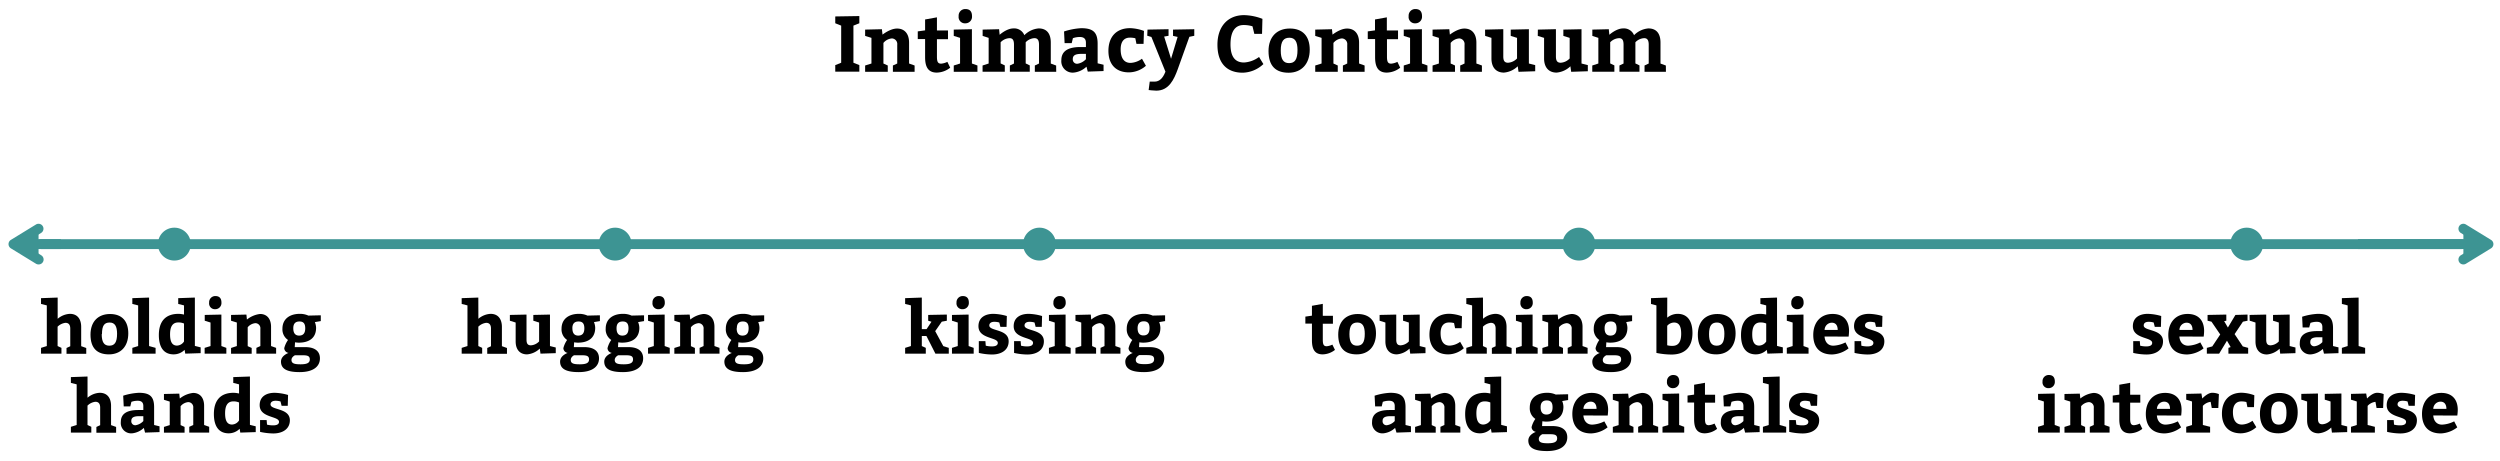 <svg xmlns="http://www.w3.org/2000/svg" width="760" height="140" viewBox="0 0 760 140"><path d="M17.53,96.91a6.21,6.21,0,0,1,3.7-1.5c2.24,0,3.45,1.5,3.45,4v5.83l1.54.55v1.76h-6v-1.76l1.14-.53V99.9c0-1.1-.44-1.76-1.45-1.76a4.11,4.11,0,0,0-2.4,1.17v5.89l1.17.55v1.76H12.47v-1.76l1.76-.55V92.84l-1.76-.44V90.64l5.06-.18Z"/><path d="M39,101.35c0,4-2.31,6.38-5.88,6.38s-5.61-1.87-5.61-6c0-4,2.36-6.27,5.94-6.27S39,97.57,39,101.35Zm-8.08.22c0,2.42.71,3.52,2.31,3.52s2.36-1,2.36-3.63c0-2.24-.66-3.41-2.25-3.41S31,98.93,31,101.57Z"/><path d="M47.3,105.75v1.76H40.23v-1.76L42,105.2V92.84l-1.77-.44V90.64l5.09-.18V105.2Z"/><path d="M56.12,106.35a4.69,4.69,0,0,1-3.32,1.38c-3.08,0-4.51-2.24-4.51-5.87,0-4.14,2-6.45,6-6.45a8,8,0,0,1,1.65.22V92.84l-1.76-.44V90.64l5.06-.18v14.7l1.76.44v1.76l-4.68.15Zm-.18-8a4.23,4.23,0,0,0-1.71-.33c-1.87,0-2.53,1.43-2.53,3.63s.61,3.41,2.11,3.41a2.63,2.63,0,0,0,2.13-1.25Z"/><path d="M68.81,105.75v1.76h-6.6v-1.76L64,105.2V98.05l-1.76-.55V95.74l5.06-.11v9.57ZM65.47,90c1.14,0,1.85.59,1.85,2a1.88,1.88,0,0,1-1.85,2,1.76,1.76,0,0,1-1.89-2A1.87,1.87,0,0,1,65.47,90Z"/><path d="M75.06,97.15a7.84,7.84,0,0,1,4-1.7c2.13,0,3.34,1.52,3.34,3.92v5.83l1.54.55v1.76h-6v-1.76l1.21-.55V100a1.55,1.55,0,0,0-1.49-1.76,3.43,3.43,0,0,0-2.36,1.25v5.74l1.21.55v1.76H70.24v-1.76L72,105.2V98.05l-1.76-.55V95.74l4.67-.11Z"/><path d="M92.86,105.53c2.79,0,4.4,1.21,4.4,3.41,0,2.42-1.94,4.18-6.16,4.18-3.45,0-5.68-.77-5.68-3.19,0-1.89,2.31-2.64,2.31-2.64a1.53,1.53,0,0,1-1.32-1.45,7.49,7.49,0,0,1,1.15-2.49,3.84,3.84,0,0,1-1.7-3.43c0-3,2.27-4.51,5.28-4.51a6.13,6.13,0,0,1,2.6.53l3.78-.09v1.76l-1.8.31a4.94,4.94,0,0,1,.37,1.74c0,3.19-2.24,4.51-5.28,4.51a7.7,7.7,0,0,1-1.12-.11l-.09,1.47ZM89.67,108s-1.06.49-1.06,1.43c0,1.1,1,1.32,2.75,1.32,2,0,2.82-.44,2.82-1.49S93.45,108,92,108Zm-.51-8.18c0,1.32.51,2.2,1.76,2.2s1.87-.73,1.87-2.2-.55-2.09-1.76-2.09S89.16,98.38,89.16,99.77Z"/><path d="M26.61,120.91a6.15,6.15,0,0,1,3.69-1.5c2.25,0,3.46,1.5,3.46,4v5.83l1.54.55v1.76h-6v-1.76l1.15-.53V123.9c0-1.1-.44-1.76-1.46-1.76a4.06,4.06,0,0,0-2.39,1.17v5.89l1.16.55v1.76H21.55v-1.76l1.76-.55V116.84l-1.76-.44v-1.76l5.06-.18Z"/><path d="M43.72,130.08a6,6,0,0,1-3.56,1.65,3.15,3.15,0,0,1-3.43-3.45c0-2.6,2-3.63,5.3-3.63h1.54v-1.21c0-1.13-.6-1.61-1.7-1.61a5.61,5.61,0,0,0-1.93.33l-.33,1.39h-2l-.16-3.26a18.59,18.59,0,0,1,4.78-.88c3.34,0,4.62,1.17,4.62,4.36v5.43l1.65.4v1.76l-4.4.15Zm-1.41-3.56c-1.71,0-2.39.44-2.39,1.43a1.19,1.19,0,0,0,1.29,1.32A4.07,4.07,0,0,0,43.57,128v-1.47Z"/><path d="M54.66,121.15a7.84,7.84,0,0,1,4.05-1.7c2.13,0,3.34,1.52,3.34,3.92v5.83l1.54.55v1.76H57.54v-1.76l1.21-.55V124a1.56,1.56,0,0,0-1.5-1.76,3.42,3.42,0,0,0-2.35,1.25v5.74l1.21.55v1.76H49.84v-1.76l1.76-.55v-7.15l-1.76-.55v-1.76l4.66-.11Z"/><path d="M72.85,130.35a4.69,4.69,0,0,1-3.32,1.38c-3.08,0-4.51-2.24-4.51-5.87,0-4.14,2-6.45,6-6.45a8,8,0,0,1,1.65.22v-2.79l-1.76-.44v-1.76l5.07-.18v14.7l1.76.44v1.76l-4.69.15Zm-.18-8a4.23,4.23,0,0,0-1.71-.33c-1.87,0-2.53,1.43-2.53,3.63s.61,3.41,2.11,3.41a2.63,2.63,0,0,0,2.13-1.25Z"/><path d="M81.17,129.09a7.38,7.38,0,0,0,1.84.22c1.21,0,1.81-.37,1.81-1.08,0-1.8-5.88-1.14-5.88-5.06,0-2.75,2.2-3.76,4.54-3.76a15.94,15.94,0,0,1,4.09.66l-.09,3.3H85.61l-.33-1.32a5.14,5.14,0,0,0-1.52-.22c-.94,0-1.52.4-1.52,1.12,0,1.79,5.88,1,5.88,4.82,0,2.53-2.05,4-5.06,4a19.32,19.32,0,0,1-4-.48v-3.59h2Z"/><path d="M145.43,96.91a6.21,6.21,0,0,1,3.7-1.5c2.24,0,3.45,1.5,3.45,4v5.83l1.54.55v1.76h-6v-1.76l1.14-.53V99.9c0-1.1-.44-1.76-1.45-1.76a4.11,4.11,0,0,0-2.4,1.17v5.89l1.17.55v1.76h-6.23v-1.76l1.76-.55V92.84l-1.76-.44V90.64l5.06-.18Z"/><path d="M155,95.74l5.06-.11v7.59c0,1.21.35,1.76,1.34,1.76a3.76,3.76,0,0,0,2.49-1.19V98.05l-1.76-.55V95.74l5.06-.11v9.57l1.76.44v1.72l-4.64.15-.22-1.54a6.3,6.3,0,0,1-3.86,1.76c-2.2,0-3.47-1.47-3.47-3.94V98.05L155,97.5Z"/><path d="M177.7,105.53c2.8,0,4.4,1.21,4.4,3.41,0,2.42-1.93,4.18-6.16,4.18-3.45,0-5.67-.77-5.67-3.19,0-1.89,2.31-2.64,2.31-2.64a1.53,1.53,0,0,1-1.32-1.45,7.68,7.68,0,0,1,1.14-2.49,3.84,3.84,0,0,1-1.69-3.43c0-3,2.26-4.51,5.28-4.51a6.07,6.07,0,0,1,2.59.53l3.79-.09v1.76l-1.81.31a4.64,4.64,0,0,1,.38,1.74c0,3.19-2.25,4.51-5.28,4.51a7.33,7.33,0,0,1-1.12-.11l-.09,1.47ZM174.51,108s-1,.49-1,1.43c0,1.1.94,1.32,2.75,1.32,2,0,2.81-.44,2.81-1.49s-.72-1.26-2.2-1.26Zm-.5-8.18c0,1.32.5,2.2,1.76,2.2s1.87-.73,1.87-2.2-.55-2.09-1.76-2.09S174,98.38,174,99.77Z"/><path d="M191.12,105.53c2.8,0,4.4,1.21,4.4,3.41,0,2.42-1.93,4.18-6.16,4.18-3.45,0-5.67-.77-5.67-3.19,0-1.89,2.31-2.64,2.31-2.64a1.53,1.53,0,0,1-1.32-1.45,7.68,7.68,0,0,1,1.14-2.49,3.84,3.84,0,0,1-1.69-3.43c0-3,2.26-4.51,5.28-4.51a6.11,6.11,0,0,1,2.59.53l3.79-.09v1.76l-1.81.31a4.64,4.64,0,0,1,.38,1.74c0,3.19-2.25,4.51-5.28,4.51a7.73,7.73,0,0,1-1.13-.11l-.08,1.47ZM187.93,108s-1.05.49-1.05,1.43c0,1.1.94,1.32,2.75,1.32,2,0,2.81-.44,2.81-1.49s-.72-1.26-2.2-1.26Zm-.5-8.18c0,1.32.5,2.2,1.76,2.2s1.87-.73,1.87-2.2-.55-2.09-1.76-2.09S187.43,98.38,187.43,99.77Z"/><path d="M203.6,105.75v1.76H197v-1.76l1.76-.55V98.05L197,97.5V95.74l5.06-.11v9.57ZM200.25,90c1.15,0,1.85.59,1.85,2a1.88,1.88,0,0,1-1.85,2,1.76,1.76,0,0,1-1.89-2A1.87,1.87,0,0,1,200.25,90Z"/><path d="M209.84,97.15a7.84,7.84,0,0,1,4-1.7c2.14,0,3.35,1.52,3.35,3.92v5.83l1.54.55v1.76h-6.05v-1.76l1.21-.55V100a1.56,1.56,0,0,0-1.5-1.76,3.42,3.42,0,0,0-2.35,1.25v5.74l1.21.55v1.76H205v-1.76l1.76-.55V98.05L205,97.5V95.74l4.66-.11Z"/><path d="M227.64,105.53c2.8,0,4.4,1.21,4.4,3.41,0,2.42-1.93,4.18-6.16,4.18-3.45,0-5.67-.77-5.67-3.19,0-1.89,2.31-2.64,2.31-2.64a1.53,1.53,0,0,1-1.32-1.45,7.68,7.68,0,0,1,1.14-2.49,3.84,3.84,0,0,1-1.69-3.43c0-3,2.26-4.51,5.28-4.51a6.11,6.11,0,0,1,2.59.53l3.79-.09v1.76l-1.81.31a4.64,4.64,0,0,1,.38,1.74c0,3.19-2.25,4.51-5.28,4.51a7.73,7.73,0,0,1-1.13-.11l-.08,1.47ZM224.45,108s-1,.49-1,1.43c0,1.1.94,1.32,2.75,1.32,2,0,2.81-.44,2.81-1.49s-.72-1.26-2.2-1.26Zm-.5-8.18c0,1.32.5,2.2,1.76,2.2s1.87-.73,1.87-2.2-.55-2.09-1.76-2.09S224,98.38,224,99.77Z"/><path d="M281.68,100.05l1.49-2.24-1-.31V95.74l5.67-.11V97.5l-1.54.29-2,2.88,2.46,4.55,1.67.53v1.76h-4.07l-2.73-5.37h-1.4v3.06l1.21.55v1.76h-6.28v-1.76l1.76-.55V92.84l-1.76-.44V90.64l5.07-.18v9.59Z"/><path d="M296,105.75v1.76h-6.6v-1.76l1.76-.55V98.05l-1.76-.55V95.74l5.06-.11v9.57ZM292.68,90c1.14,0,1.85.59,1.85,2a1.88,1.88,0,0,1-1.85,2,1.77,1.77,0,0,1-1.9-2A1.88,1.88,0,0,1,292.68,90Z"/><path d="M299.67,105.09a7.42,7.42,0,0,0,1.85.22c1.21,0,1.81-.37,1.81-1.08,0-1.8-5.88-1.14-5.88-5.06,0-2.75,2.2-3.76,4.53-3.76a16.07,16.07,0,0,1,4.1.66l-.09,3.3h-1.87l-.33-1.32a5.14,5.14,0,0,0-1.52-.22c-.95,0-1.52.4-1.52,1.12,0,1.79,5.88,1,5.88,4.82,0,2.53-2.05,4-5.07,4a19.16,19.16,0,0,1-4-.48v-3.59h2Z"/><path d="M310.39,105.09a7.38,7.38,0,0,0,1.84.22c1.21,0,1.81-.37,1.81-1.08,0-1.8-5.88-1.14-5.88-5.06,0-2.75,2.2-3.76,4.54-3.76a15.94,15.94,0,0,1,4.09.66l-.09,3.3h-1.87l-.33-1.32a5.14,5.14,0,0,0-1.52-.22c-.94,0-1.52.4-1.52,1.12,0,1.79,5.88,1,5.88,4.82,0,2.53-2,4-5.06,4a19.32,19.32,0,0,1-4-.48v-3.59h2Z"/><path d="M325.48,105.75v1.76h-6.6v-1.76l1.76-.55V98.05l-1.76-.55V95.74l5.06-.11v9.57ZM322.13,90c1.15,0,1.85.59,1.85,2a1.88,1.88,0,0,1-1.85,2,1.77,1.77,0,0,1-1.89-2A1.88,1.88,0,0,1,322.13,90Z"/><path d="M331.73,97.15a7.84,7.84,0,0,1,4-1.7c2.13,0,3.34,1.52,3.34,3.92v5.83l1.54.55v1.76h-6.05v-1.76l1.21-.55V100a1.56,1.56,0,0,0-1.5-1.76A3.42,3.42,0,0,0,332,99.46v5.74l1.21.55v1.76h-6.27v-1.76l1.76-.55V98.05l-1.76-.55V95.74l4.66-.11Z"/><path d="M349.53,105.53c2.79,0,4.4,1.21,4.4,3.41,0,2.42-1.94,4.18-6.16,4.18-3.46,0-5.68-.77-5.68-3.19,0-1.89,2.31-2.64,2.31-2.64a1.53,1.53,0,0,1-1.32-1.45,7.68,7.68,0,0,1,1.14-2.49,3.84,3.84,0,0,1-1.69-3.43c0-3,2.26-4.51,5.28-4.51a6.17,6.17,0,0,1,2.6.53l3.78-.09v1.76l-1.8.31a4.94,4.94,0,0,1,.37,1.74c0,3.19-2.24,4.51-5.28,4.51a7.33,7.33,0,0,1-1.12-.11l-.09,1.47Zm-3.2,2.42s-1.05.49-1.05,1.43c0,1.1.94,1.32,2.75,1.32,2,0,2.82-.44,2.82-1.49s-.73-1.26-2.2-1.26Zm-.5-8.18c0,1.32.5,2.2,1.76,2.2s1.87-.73,1.87-2.2-.55-2.09-1.76-2.09S345.83,98.38,345.83,99.77Z"/><path d="M405.83,106.37a6.28,6.28,0,0,1-3.74,1.36c-2.53,0-3.26-1.76-3.26-4.29V98.38h-2V96.25l2-.29v-3l3.3-.59V96h3.08v2.42h-3.08v4.84c0,1.41.25,2,1.17,2a4.81,4.81,0,0,0,1.74-.5Z"/><path d="M418.3,101.35c0,4-2.31,6.38-5.87,6.38s-5.61-1.87-5.61-6c0-4,2.35-6.27,5.94-6.27S418.3,97.57,418.3,101.35Zm-8.07.22c0,2.42.7,3.52,2.31,3.52s2.35-1,2.35-3.63c0-2.24-.66-3.41-2.24-3.41S410.23,98.93,410.23,101.57Z"/><path d="M419.4,95.74l5.06-.11v7.59c0,1.21.36,1.76,1.35,1.76a3.72,3.72,0,0,0,2.48-1.19V98.05l-1.76-.55V95.74l5.06-.11v9.57l1.76.44v1.72l-4.64.15-.22-1.54a6.3,6.3,0,0,1-3.85,1.76c-2.2,0-3.48-1.47-3.48-3.94V98.05l-1.76-.55Z"/><path d="M445,105.86a7.25,7.25,0,0,1-4.73,1.87c-3.63,0-5.72-2.24-5.72-6,0-3.92,2.2-6.34,6.05-6.34a12.21,12.21,0,0,1,3.85.77l-.11,3.61h-2l-.31-1.56a6.05,6.05,0,0,0-1.51-.18c-1.59,0-2.58,1.06-2.58,3.26,0,2.4.93,3.78,2.75,3.78a5.82,5.82,0,0,0,3.19-1.16Z"/><path d="M450.84,96.91a6.21,6.21,0,0,1,3.7-1.5c2.24,0,3.45,1.5,3.45,4v5.83l1.54.55v1.76h-6v-1.76l1.14-.53V99.9c0-1.1-.44-1.76-1.45-1.76a4.11,4.11,0,0,0-2.4,1.17v5.89l1.17.55v1.76h-6.23v-1.76l1.76-.55V92.84l-1.76-.44V90.64l5.06-.18Z"/><path d="M467.45,105.75v1.76h-6.6v-1.76l1.76-.55V98.05l-1.76-.55V95.74l5.06-.11v9.57ZM464.11,90c1.14,0,1.85.59,1.85,2a1.88,1.88,0,0,1-1.85,2,1.77,1.77,0,0,1-1.9-2A1.88,1.88,0,0,1,464.11,90Z"/><path d="M473.7,97.15a7.84,7.84,0,0,1,4.05-1.7c2.13,0,3.34,1.52,3.34,3.92v5.83l1.54.55v1.76h-6.05v-1.76l1.21-.55V100a1.56,1.56,0,0,0-1.5-1.76,3.42,3.42,0,0,0-2.35,1.25v5.74l1.21.55v1.76h-6.27v-1.76l1.76-.55V98.05l-1.76-.55V95.74l4.66-.11Z"/><path d="M491.5,105.53c2.79,0,4.4,1.21,4.4,3.41,0,2.42-1.94,4.18-6.16,4.18-3.46,0-5.68-.77-5.68-3.19,0-1.89,2.31-2.64,2.31-2.64a1.53,1.53,0,0,1-1.32-1.45,7.68,7.68,0,0,1,1.14-2.49,3.86,3.86,0,0,1-1.69-3.43c0-3,2.27-4.51,5.28-4.51a6.13,6.13,0,0,1,2.6.53l3.78-.09v1.76l-1.8.31a4.94,4.94,0,0,1,.37,1.74c0,3.19-2.24,4.51-5.28,4.51a7.7,7.7,0,0,1-1.12-.11l-.09,1.47ZM488.31,108s-1.06.49-1.06,1.43c0,1.1.95,1.32,2.75,1.32,2,0,2.82-.44,2.82-1.49s-.73-1.26-2.2-1.26Zm-.51-8.18c0,1.32.51,2.2,1.76,2.2s1.87-.73,1.87-2.2-.55-2.09-1.76-2.09S487.8,98.38,487.8,99.77Z"/><path d="M506.83,96.58A5,5,0,0,1,510,95.41c2.95,0,4.51,2.13,4.51,5.83,0,4.14-2.16,6.54-6.38,6.54a23.32,23.32,0,0,1-4.58-.49V92.84l-1.65-.44V90.64l4.95-.18Zm0,8.38a5.44,5.44,0,0,0,1.63.18c1.91,0,2.62-1.46,2.62-3.68s-.62-3.41-2.16-3.41a2.82,2.82,0,0,0-2.09,1Z"/><path d="M527.62,101.35c0,4-2.31,6.38-5.87,6.38s-5.61-1.87-5.61-6c0-4,2.35-6.27,5.94-6.27S527.62,97.57,527.62,101.35Zm-8.07.22c0,2.42.7,3.52,2.31,3.52s2.35-1,2.35-3.63c0-2.24-.66-3.41-2.24-3.41S519.55,98.93,519.55,101.57Z"/><path d="M537.1,106.35a4.69,4.69,0,0,1-3.32,1.38c-3.08,0-4.51-2.24-4.51-5.87,0-4.14,2-6.45,6-6.45a8.19,8.19,0,0,1,1.65.22V92.84l-1.76-.44V90.64l5.06-.18v14.7l1.76.44v1.76l-4.69.15Zm-.17-8a4.32,4.32,0,0,0-1.72-.33c-1.87,0-2.53,1.43-2.53,3.63s.62,3.41,2.11,3.41a2.66,2.66,0,0,0,2.14-1.25Z"/><path d="M549.8,105.75v1.76h-6.61v-1.76l1.77-.55V98.05l-1.77-.55V95.74l5.07-.11v9.57ZM546.45,90c1.15,0,1.85.59,1.85,2a1.88,1.88,0,0,1-1.85,2,1.76,1.76,0,0,1-1.89-2A1.87,1.87,0,0,1,546.45,90Z"/><path d="M554.66,102.3c.13,1.76,1.14,2.79,2.66,2.79a9,9,0,0,0,3.7-1l.94,1.82a8.67,8.67,0,0,1-5,1.85c-3.79,0-5.73-2.2-5.73-5.94s2.18-6.38,5.88-6.38c3.28,0,5,2,5,5.17a15.2,15.2,0,0,1-.13,1.72Zm4-2c0-1.25-.52-2.2-1.8-2.2a2.23,2.23,0,0,0-2.18,2.2Z"/><path d="M565.85,105.09a7.52,7.52,0,0,0,1.85.22c1.21,0,1.81-.37,1.81-1.08,0-1.8-5.88-1.14-5.88-5.06,0-2.75,2.2-3.76,4.54-3.76a15.94,15.94,0,0,1,4.09.66l-.09,3.3H570.3L570,98.05a5.14,5.14,0,0,0-1.52-.22c-.94,0-1.52.4-1.52,1.12,0,1.79,5.88,1,5.88,4.82,0,2.53-2,4-5.06,4a19.32,19.32,0,0,1-4-.48v-3.59h2Z"/><path d="M424.11,130.08a6,6,0,0,1-3.56,1.65,3.15,3.15,0,0,1-3.44-3.45c0-2.6,2-3.63,5.31-3.63H424v-1.21c0-1.13-.6-1.61-1.7-1.61a5.61,5.61,0,0,0-1.93.33l-.33,1.39h-2l-.16-3.26a18.48,18.48,0,0,1,4.78-.88c3.34,0,4.62,1.17,4.62,4.36v5.43l1.65.4v1.76l-4.4.15Zm-1.41-3.56c-1.71,0-2.39.44-2.39,1.43a1.19,1.19,0,0,0,1.29,1.32A4.07,4.07,0,0,0,424,128v-1.47Z"/><path d="M435.05,121.15a7.84,7.84,0,0,1,4-1.7c2.14,0,3.35,1.52,3.35,3.92v5.83l1.54.55v1.76h-6.05v-1.76l1.21-.55V124a1.56,1.56,0,0,0-1.5-1.76,3.42,3.42,0,0,0-2.35,1.25v5.74l1.21.55v1.76h-6.27v-1.76l1.76-.55v-7.15l-1.76-.55v-1.76l4.66-.11Z"/><path d="M453.24,130.35a4.69,4.69,0,0,1-3.32,1.38c-3.08,0-4.51-2.24-4.51-5.87,0-4.14,2-6.45,6-6.45a8,8,0,0,1,1.65.22v-2.79l-1.76-.44v-1.76l5.06-.18v14.7l1.76.44v1.76l-4.68.15Zm-.18-8a4.23,4.23,0,0,0-1.71-.33c-1.87,0-2.53,1.43-2.53,3.63s.61,3.41,2.11,3.41a2.63,2.63,0,0,0,2.13-1.25Z"/><path d="M472.05,129.53c2.79,0,4.4,1.21,4.4,3.41,0,2.42-1.94,4.18-6.16,4.18-3.46,0-5.68-.77-5.68-3.19,0-1.89,2.31-2.64,2.31-2.64a1.53,1.53,0,0,1-1.32-1.45,7.49,7.49,0,0,1,1.15-2.49,3.84,3.84,0,0,1-1.7-3.43c0-3,2.27-4.51,5.28-4.51a6.13,6.13,0,0,1,2.6.53l3.78-.09v1.76l-1.8.31a4.94,4.94,0,0,1,.37,1.74c0,3.19-2.24,4.51-5.28,4.51a7.7,7.7,0,0,1-1.12-.11l-.09,1.47ZM468.86,132s-1.06.49-1.06,1.43c0,1.1.95,1.32,2.75,1.32,2,0,2.82-.44,2.82-1.49s-.73-1.26-2.2-1.26Zm-.51-8.18c0,1.32.51,2.2,1.76,2.2s1.87-.73,1.87-2.2-.55-2.09-1.76-2.09S468.35,122.38,468.35,123.77Z"/><path d="M481.35,126.3c.14,1.76,1.15,2.79,2.67,2.79a8.94,8.94,0,0,0,3.69-1l1,1.82a8.68,8.68,0,0,1-5,1.85c-3.78,0-5.72-2.2-5.72-5.94s2.18-6.38,5.88-6.38c3.27,0,5,2,5,5.17a15.2,15.2,0,0,1-.13,1.72Zm4-2c0-1.25-.53-2.2-1.8-2.2a2.22,2.22,0,0,0-2.18,2.2Z"/><path d="M495.15,121.15a7.84,7.84,0,0,1,4.05-1.7c2.13,0,3.34,1.52,3.34,3.92v5.83l1.54.55v1.76H498v-1.76l1.21-.55V124a1.56,1.56,0,0,0-1.5-1.76,3.42,3.42,0,0,0-2.35,1.25v5.74l1.21.55v1.76h-6.27v-1.76l1.76-.55v-7.15l-1.76-.55v-1.76l4.66-.11Z"/><path d="M512,129.75v1.76h-6.6v-1.76l1.76-.55v-7.15l-1.76-.55v-1.76l5.06-.11v9.57ZM508.66,114c1.14,0,1.84.59,1.84,2a1.88,1.88,0,0,1-1.84,2,1.77,1.77,0,0,1-1.9-2A1.88,1.88,0,0,1,508.66,114Z"/><path d="M522,130.37a6.28,6.28,0,0,1-3.74,1.36c-2.53,0-3.25-1.76-3.25-4.29v-5.06h-2v-2.13l2-.29v-3l3.3-.59V120h3.08v2.42h-3.08v4.84c0,1.41.24,2,1.16,2a4.75,4.75,0,0,0,1.74-.5Z"/><path d="M530.13,130.08a6.06,6.06,0,0,1-3.57,1.65,3.15,3.15,0,0,1-3.43-3.45c0-2.6,2-3.63,5.3-3.63H530v-1.21c0-1.13-.59-1.61-1.69-1.61a5.71,5.71,0,0,0-1.94.33l-.33,1.39h-2l-.15-3.26a18.47,18.47,0,0,1,4.77-.88c3.35,0,4.62,1.17,4.62,4.36v5.43l1.65.4v1.76l-4.4.15Zm-1.41-3.56c-1.72,0-2.4.44-2.4,1.43a1.19,1.19,0,0,0,1.3,1.32A4,4,0,0,0,530,128v-1.47Z"/><path d="M543,129.75v1.76h-7.07v-1.76l1.76-.55V116.84l-1.76-.44v-1.76l5.09-.18V129.2Z"/><path d="M546.08,129.09a7.42,7.42,0,0,0,1.85.22c1.21,0,1.8-.37,1.8-1.08,0-1.8-5.88-1.14-5.88-5.06,0-2.75,2.2-3.76,4.54-3.76a15.94,15.94,0,0,1,4.09.66l-.09,3.3h-1.87l-.33-1.32a5.14,5.14,0,0,0-1.52-.22c-.94,0-1.51.4-1.51,1.12,0,1.79,5.87,1,5.87,4.82,0,2.53-2,4-5.06,4a19.32,19.32,0,0,1-4.05-.48v-3.59h2Z"/><path d="M650.61,105.09a7.42,7.42,0,0,0,1.85.22c1.21,0,1.8-.37,1.8-1.08,0-1.8-5.87-1.14-5.87-5.06,0-2.75,2.2-3.76,4.53-3.76a15.94,15.94,0,0,1,4.09.66l-.09,3.3h-1.87l-.33-1.32a5,5,0,0,0-1.51-.22c-1,0-1.52.4-1.52,1.12,0,1.79,5.87,1,5.87,4.82,0,2.53-2,4-5.06,4a19.32,19.32,0,0,1-4-.48v-3.59h2Z"/><path d="M662.53,102.3c.14,1.76,1.15,2.79,2.67,2.79a8.94,8.94,0,0,0,3.69-1l1,1.82a8.68,8.68,0,0,1-5,1.85c-3.78,0-5.72-2.2-5.72-5.94s2.18-6.38,5.88-6.38c3.27,0,5,2,5,5.17a15.2,15.2,0,0,1-.13,1.72Zm4-2c0-1.25-.53-2.2-1.8-2.2a2.22,2.22,0,0,0-2.18,2.2Z"/><path d="M681.85,97.79l-2.53,3.78,2.49,3.74,1.63.44v1.76h-6v-1.76l.68-.24L677,103.57l-2.38,3.94h-3.74v-1.76l1.65-.44,2.42-3.63-2.66-3.89-1.19-.29V95.74l5.7-.11V97.5l-.66.13,1.14,1.94,2.29-3.83,3.68-.11V97.5Z"/><path d="M683.87,95.74l5.06-.11v7.59c0,1.21.36,1.76,1.35,1.76a3.72,3.72,0,0,0,2.48-1.19V98.05L691,97.5V95.74l5.06-.11v9.57l1.76.44v1.72l-4.64.15L693,106a6.3,6.3,0,0,1-3.85,1.76c-2.2,0-3.48-1.47-3.48-3.94V98.05l-1.76-.55Z"/><path d="M706.14,106.08a6.06,6.06,0,0,1-3.57,1.65,3.15,3.15,0,0,1-3.43-3.45c0-2.6,2-3.63,5.3-3.63H706V99.44c0-1.13-.59-1.61-1.69-1.61a5.71,5.71,0,0,0-1.94.33L702,99.55h-2l-.15-3.26a18.47,18.47,0,0,1,4.77-.88c3.35,0,4.62,1.17,4.62,4.36v5.43l1.66.4v1.76l-4.41.15Zm-1.41-3.56c-1.72,0-2.4.44-2.4,1.43a1.19,1.19,0,0,0,1.3,1.32A4,4,0,0,0,706,104v-1.47Z"/><path d="M719,105.75v1.76h-7.07v-1.76l1.76-.55V92.84l-1.76-.44V90.64l5.09-.18V105.2Z"/><path d="M626.17,129.75v1.76h-6.6v-1.76l1.76-.55v-7.15l-1.76-.55v-1.76l5.06-.11v9.57ZM622.82,114c1.15,0,1.85.59,1.85,2a1.88,1.88,0,0,1-1.85,2,1.77,1.77,0,0,1-1.89-2A1.87,1.87,0,0,1,622.82,114Z"/><path d="M632.42,121.15a7.84,7.84,0,0,1,4-1.7c2.14,0,3.35,1.52,3.35,3.92v5.83l1.54.55v1.76H635.3v-1.76l1.21-.55V124a1.56,1.56,0,0,0-1.5-1.76,3.42,3.42,0,0,0-2.35,1.25v5.74l1.21.55v1.76H627.6v-1.76l1.76-.55v-7.15l-1.76-.55v-1.76l4.66-.11Z"/><path d="M651.27,130.37a6.28,6.28,0,0,1-3.74,1.36c-2.53,0-3.26-1.76-3.26-4.29v-5.06h-2v-2.13l2-.29v-3l3.3-.59V120h3.08v2.42h-3.08v4.84c0,1.41.25,2,1.17,2a4.81,4.81,0,0,0,1.74-.5Z"/><path d="M655.69,126.3c.13,1.76,1.15,2.79,2.66,2.79a9,9,0,0,0,3.7-1l1,1.82a8.68,8.68,0,0,1-5,1.85c-3.78,0-5.72-2.2-5.72-5.94s2.18-6.38,5.87-6.38c3.28,0,5,2,5,5.17a15.2,15.2,0,0,1-.13,1.72Zm4-2c0-1.25-.53-2.2-1.81-2.2a2.22,2.22,0,0,0-2.17,2.2Z"/><path d="M669.49,121.15s1.58-1.74,3-1.74a5.2,5.2,0,0,1,2.05.4l-.17,4.22h-2l-.33-1.87a3.79,3.79,0,0,0-2.37,1.23v5.81l2.2.55v1.76h-7.26v-1.76l1.76-.55v-7.15l-1.76-.55v-1.76l4.62-.11Z"/><path d="M685.92,129.86a7.28,7.28,0,0,1-4.73,1.87c-3.63,0-5.72-2.24-5.72-6,0-3.92,2.2-6.34,6-6.34a12.21,12.21,0,0,1,3.85.77l-.11,3.61h-2l-.31-1.56a6.19,6.19,0,0,0-1.52-.18c-1.58,0-2.57,1.06-2.57,3.26,0,2.4.92,3.78,2.75,3.78a5.82,5.82,0,0,0,3.19-1.16Z"/><path d="M698.5,125.35c0,4-2.31,6.38-5.87,6.38s-5.61-1.87-5.61-6c0-4,2.35-6.27,5.94-6.27S698.5,121.57,698.5,125.35Zm-8.07.22c0,2.42.7,3.52,2.31,3.52s2.35-1,2.35-3.63c0-2.24-.66-3.41-2.24-3.41S690.43,122.93,690.43,125.57Z"/><path d="M699.6,119.74l5.06-.11v7.59c0,1.21.36,1.76,1.35,1.76a3.72,3.72,0,0,0,2.48-1.19v-5.74l-1.76-.55v-1.76l5.06-.11v9.57l1.76.44v1.72l-4.64.15-.22-1.54a6.3,6.3,0,0,1-3.85,1.76c-2.2,0-3.48-1.47-3.48-3.94v-5.74l-1.76-.55Z"/><path d="M719.58,121.15s1.58-1.74,3.06-1.74a5.11,5.11,0,0,1,2,.4l-.17,4.22h-2l-.33-1.87a3.79,3.79,0,0,0-2.38,1.23v5.81l2.2.55v1.76h-7.26v-1.76l1.76-.55v-7.15l-1.76-.55v-1.76l4.62-.11Z"/><path d="M727.79,129.09a7.38,7.38,0,0,0,1.84.22c1.21,0,1.81-.37,1.81-1.08,0-1.8-5.88-1.14-5.88-5.06,0-2.75,2.2-3.76,4.54-3.76a15.94,15.94,0,0,1,4.09.66l-.09,3.3h-1.87l-.33-1.32a5.14,5.14,0,0,0-1.52-.22c-.94,0-1.52.4-1.52,1.12,0,1.79,5.88,1,5.88,4.82,0,2.53-2,4-5.06,4a19.32,19.32,0,0,1-4-.48v-3.59h2Z"/><path d="M739.71,126.3c.13,1.76,1.14,2.79,2.66,2.79a9,9,0,0,0,3.7-1l.94,1.82a8.67,8.67,0,0,1-5,1.85c-3.79,0-5.72-2.2-5.72-5.94s2.18-6.38,5.87-6.38c3.28,0,5,2,5,5.17a14.14,14.14,0,0,1-.14,1.72Zm4-2c0-1.25-.53-2.2-1.81-2.2a2.23,2.23,0,0,0-2.18,2.2Z"/><path d="M253.92,19.79l1.8-.72V7.79l-1.8-.72V5l7.32-.12V7.07l-1.8.72V19.07l1.8.72v2h-7.32Z"/><path d="M268.29,10.53s2.28-1.85,4.42-1.85c2.33,0,3.65,1.65,3.65,4.27v6.36l1.68.6v1.92h-6.6V19.91l1.32-.6V13.6a1.7,1.7,0,0,0-1.63-1.92,3.74,3.74,0,0,0-2.57,1.37v6.26l1.32.6v1.92H263V19.91l1.92-.6v-7.8l-1.92-.6V9l5.09-.12Z"/><path d="M288.86,20.58a6.79,6.79,0,0,1-4.08,1.49c-2.76,0-3.55-1.92-3.55-4.68V11.87H279V9.54l2.23-.31V5.92l3.6-.65v4h3.36v2.64h-3.36v5.28c0,1.54.26,2.16,1.27,2.16a5.05,5.05,0,0,0,1.9-.55Z"/><path d="M297.14,19.91v1.92h-7.2V19.91l1.92-.6v-7.8l-1.92-.6V9l5.52-.12V19.31ZM293.49,2.75c1.25,0,2,.65,2,2.16a2,2,0,0,1-2,2.18,1.92,1.92,0,0,1-2.06-2.18A2,2,0,0,1,293.49,2.75Z"/><path d="M321.09,21.83h-6.5V19.91l1.27-.6V13.6c0-1.32-.38-2-1.39-2a3.94,3.94,0,0,0-2.66,1.25v6.43l1.24.6v1.92H307V19.91l1.25-.6V13.6c0-1.32-.34-2-1.37-2a4,4,0,0,0-2.69,1.25v6.43l1.27.6v1.92H298.7V19.91l1.85-.6v-7.8l-1.83-.6V9l5-.12.17,1.7s2.09-1.94,4.2-1.94a3.31,3.31,0,0,1,3.31,2.06,6.9,6.9,0,0,1,4.35-2.06c2.52,0,3.69,1.63,3.69,4.32v6.36l1.63.6Z"/><path d="M330.29,20.27a6.6,6.6,0,0,1-3.89,1.8,3.45,3.45,0,0,1-3.75-3.77c0-2.83,2.14-4,5.79-4h1.68V13c0-1.22-.65-1.75-1.85-1.75a6.11,6.11,0,0,0-2.11.36l-.36,1.51h-2.16l-.17-3.55a20.13,20.13,0,0,1,5.21-1c3.65,0,5,1.27,5,4.75v5.93l1.8.43v1.92l-4.8.17Zm-1.54-3.89c-1.87,0-2.62.48-2.62,1.56a1.3,1.3,0,0,0,1.42,1.44A4.46,4.46,0,0,0,330.12,18V16.38Z"/><path d="M348.36,20a8,8,0,0,1-5.16,2c-4,0-6.24-2.45-6.24-6.53,0-4.27,2.4-6.91,6.6-6.91a13.34,13.34,0,0,1,4.2.84l-.12,3.94h-2.16l-.34-1.71a7,7,0,0,0-1.66-.19c-1.72,0-2.8,1.15-2.8,3.55,0,2.62,1,4.13,3,4.13a6.33,6.33,0,0,0,3.48-1.27Z"/><path d="M348.84,9l6.4-.12v2l-1.34.24L356,17.87l2-6.65-1.4-.31V9l6.46-.12v2l-1.49.31-3.53,9.84c-1.15,3.17-2.71,6.53-6.52,6.53-.82,0-2.33-.19-2.33-.19l.33-2.57h1.56c1.92,0,2.81-2,3.22-3l-4.27-10.56-1.27-.38Z"/><path d="M380.76,8a9.07,9.07,0,0,0-2.69-.39c-2.52,0-4,1.87-4,5.88S375.67,19,378.19,19a8.54,8.54,0,0,0,4.56-1.68l1.32,2.16a9.47,9.47,0,0,1-6.29,2.62c-4.87,0-7.68-2.93-7.68-8.5s3.17-9,8.09-9a16.37,16.37,0,0,1,5.59,1.13l-.12,4.56h-2.35Z"/><path d="M398.16,15.11c0,4.32-2.52,7-6.41,7s-6.12-2-6.12-6.6c0-4.32,2.57-6.84,6.48-6.84S398.16,11,398.16,15.11Zm-8.81.24c0,2.64.77,3.84,2.52,3.84s2.57-1.08,2.57-4c0-2.45-.72-3.72-2.45-3.72S389.35,12.47,389.35,15.35Z"/><path d="M405.09,10.53s2.28-1.85,4.42-1.85c2.33,0,3.65,1.65,3.65,4.27v6.36l1.68.6v1.92h-6.6V19.91l1.32-.6V13.6a1.7,1.7,0,0,0-1.64-1.92,3.73,3.73,0,0,0-2.56,1.37v6.26l1.32.6v1.92h-6.85V19.91l1.93-.6v-7.8l-1.93-.6V9l5.09-.12Z"/><path d="M425.66,20.58a6.81,6.81,0,0,1-4.08,1.49c-2.76,0-3.55-1.92-3.55-4.68V11.87H415.8V9.54L418,9.23V5.92l3.6-.65v4H425v2.64h-3.36v5.28c0,1.54.26,2.16,1.27,2.16a5.11,5.11,0,0,0,1.9-.55Z"/><path d="M433.94,19.91v1.92h-7.2V19.91l1.92-.6v-7.8l-1.92-.6V9l5.52-.12V19.31ZM430.29,2.75c1.25,0,2,.65,2,2.16a2,2,0,0,1-2,2.18,1.92,1.92,0,0,1-2.06-2.18A2,2,0,0,1,430.29,2.75Z"/><path d="M440.76,10.53s2.28-1.85,4.41-1.85c2.33,0,3.65,1.65,3.65,4.27v6.36l1.68.6v1.92h-6.6V19.91l1.32-.6V13.6a1.7,1.7,0,0,0-1.63-1.92A3.74,3.74,0,0,0,441,13.05v6.26l1.32.6v1.92H435.5V19.91l1.92-.6v-7.8l-1.92-.6V9l5.09-.12Z"/><path d="M451.46,9,457,8.87v8.28c0,1.32.38,1.92,1.46,1.92a4.11,4.11,0,0,0,2.72-1.3V11.51l-1.92-.6V9l5.52-.12V19.31l1.92.48v1.87l-5.07.17-.24-1.68a6.87,6.87,0,0,1-4.2,1.92c-2.4,0-3.79-1.61-3.79-4.3V11.51l-1.92-.6Z"/><path d="M467.51,9,473,8.87v8.28c0,1.32.39,1.92,1.47,1.92a4.07,4.07,0,0,0,2.71-1.3V11.51l-1.92-.6V9l5.52-.12V19.31l1.92.48v1.87l-5.06.17-.24-1.68a6.87,6.87,0,0,1-4.2,1.92c-2.4,0-3.8-1.61-3.8-4.3V11.51l-1.92-.6Z"/><path d="M506.44,21.83h-6.5V19.91l1.27-.6V13.6c0-1.32-.38-2-1.39-2a3.94,3.94,0,0,0-2.66,1.25v6.43l1.24.6v1.92h-6.09V19.91l1.25-.6V13.6c0-1.32-.34-2-1.37-2a4,4,0,0,0-2.69,1.25v6.43l1.27.6v1.92h-6.72V19.91l1.85-.6v-7.8l-1.83-.6V9l5-.12.17,1.7s2.09-1.94,4.2-1.94a3.31,3.31,0,0,1,3.31,2.06,6.9,6.9,0,0,1,4.35-2.06c2.52,0,3.69,1.63,3.69,4.32v6.36l1.63.6Z"/><path d="M748.3,75.71H12.5a1.5,1.5,0,0,1,0-3H748.3a1.5,1.5,0,0,1,0,3Z" fill="#3d9493"/><polyline points="748.87 69.53 756.5 74.21 748.87 78.89" fill="#3d9493"/><path d="M748.87,80.39a1.49,1.49,0,0,1-1.28-.71,1.52,1.52,0,0,1,.49-2.07l5.55-3.4-5.55-3.4a1.52,1.52,0,0,1-.49-2.07,1.49,1.49,0,0,1,2.06-.49l7.63,4.68a1.5,1.5,0,0,1,0,2.56l-7.63,4.68A1.46,1.46,0,0,1,748.87,80.39Z" fill="#3d9493"/><line x1="716.83" y1="74.21" x2="755.67" y2="74.21" fill="#3d9493"/><rect x="716.83" y="72.71" width="38.84" height="3" fill="#3d9493"/><polyline points="11.72 78.89 4.09 74.21 11.72 69.53" fill="#3d9493"/><path d="M11.72,80.39a1.52,1.52,0,0,1-.79-.22L3.3,75.49a1.51,1.51,0,0,1,0-2.56l7.63-4.68a1.5,1.5,0,1,1,1.57,2.56L7,74.21l5.54,3.4a1.5,1.5,0,0,1-.78,2.78Z" fill="#3d9493"/><line x1="18.53" y1="74.21" x2="4.91" y2="74.21" fill="#3d9493"/><rect x="4.91" y="72.71" width="13.61" height="3" fill="#3d9493"/><circle cx="53" cy="74.21" r="5" fill="#3d9493"/><circle cx="187" cy="74.21" r="5" fill="#3d9493"/><circle cx="316" cy="74.21" r="5" fill="#3d9493"/><circle cx="480" cy="74.21" r="5" fill="#3d9493"/><circle cx="683" cy="74.21" r="5" fill="#3d9493"/></svg>